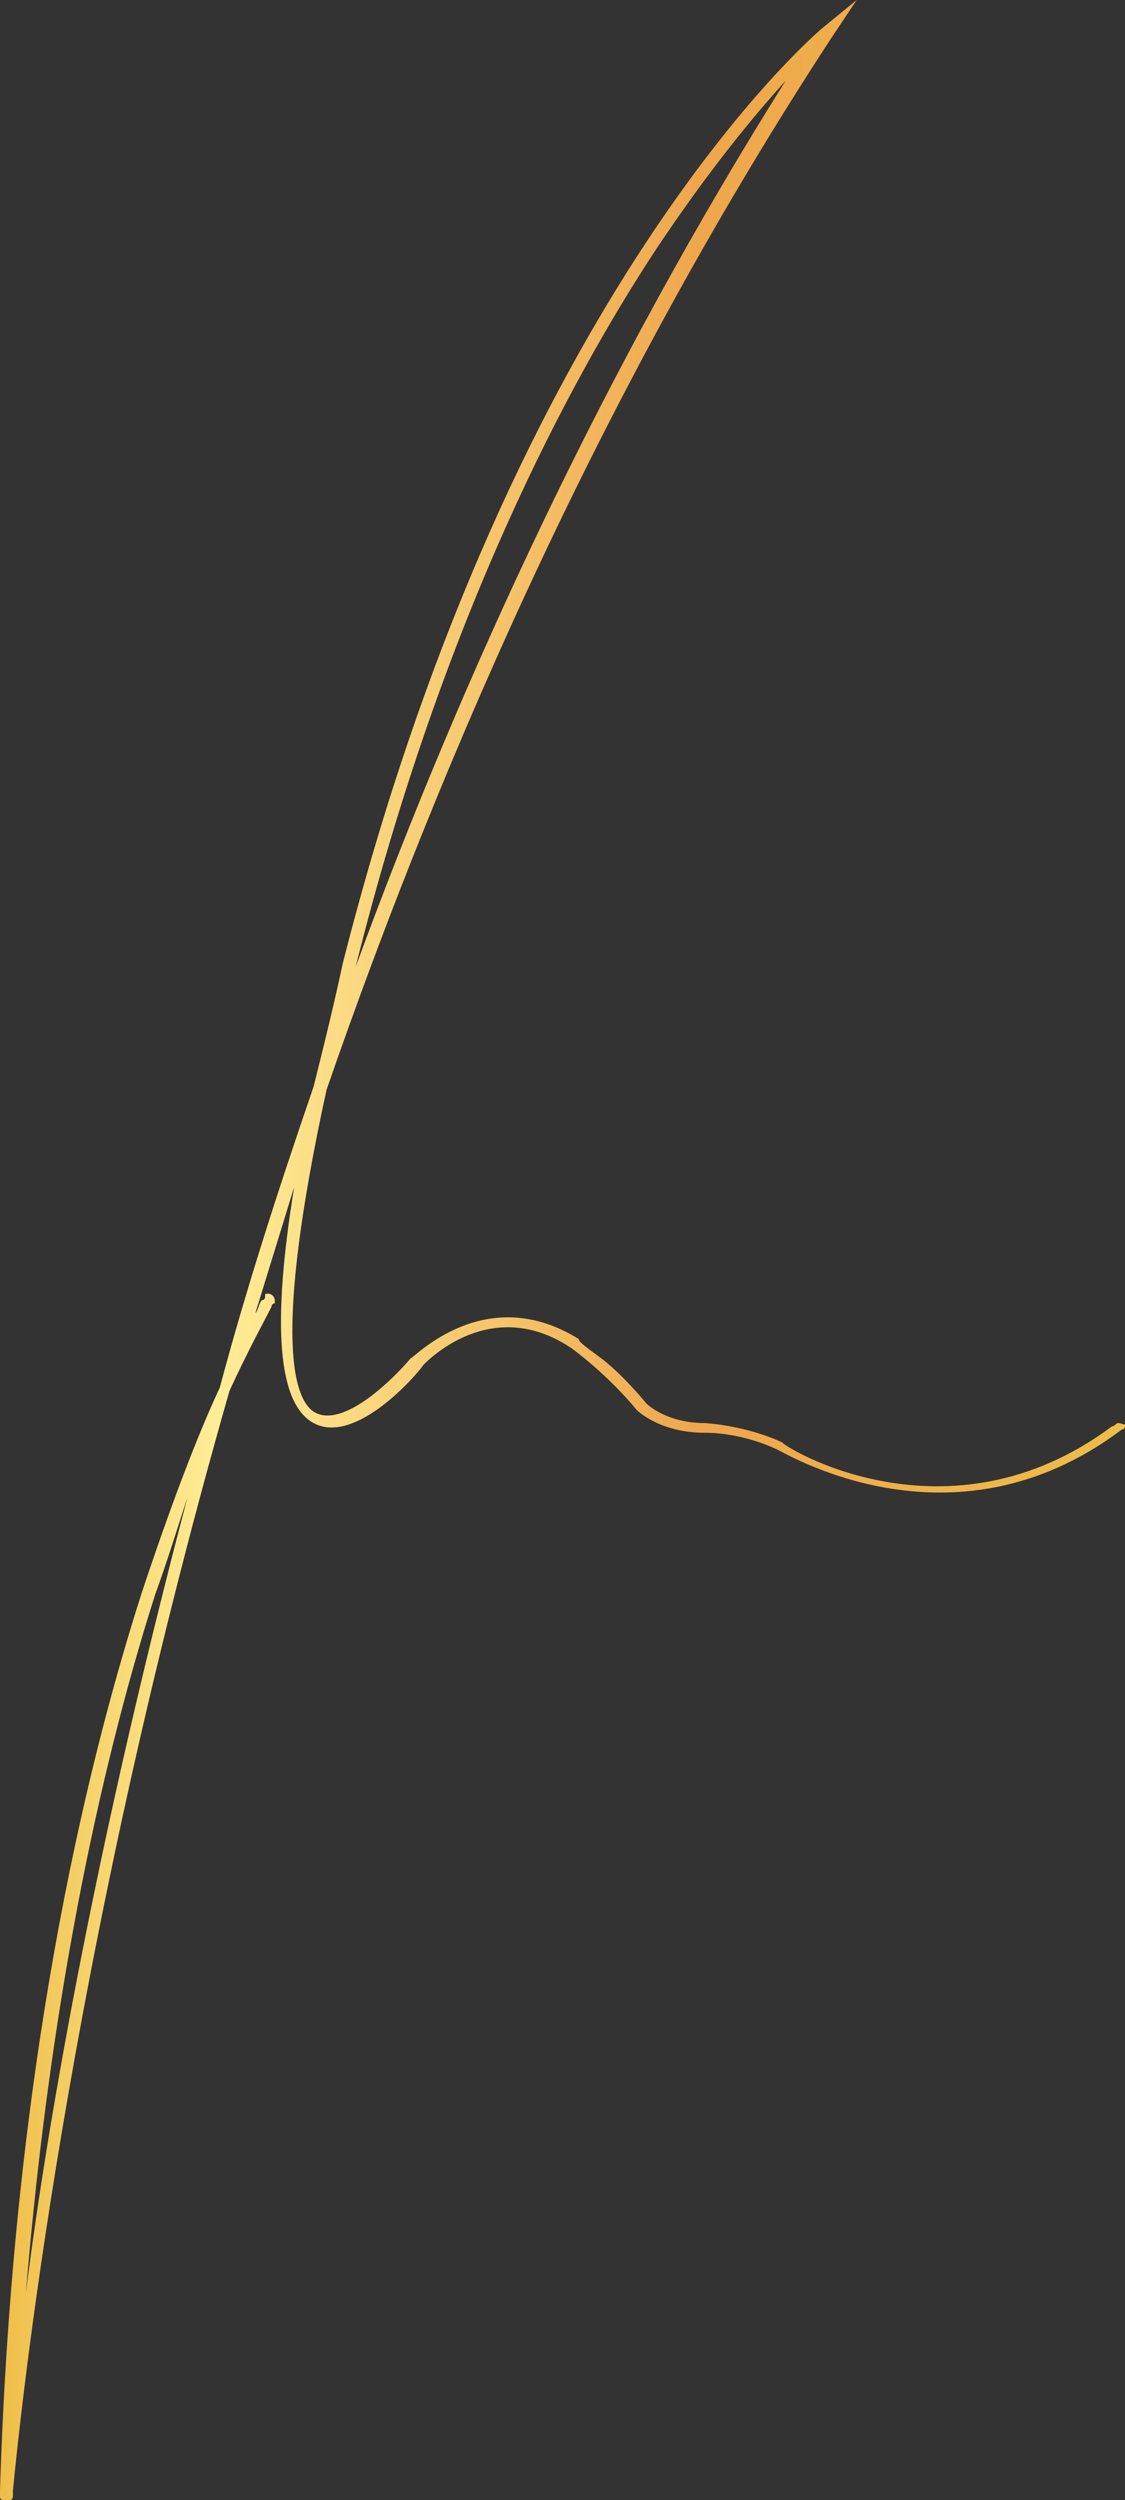 <?xml version="1.0" encoding="utf-8"?>
<!-- Generator: Adobe Illustrator 25.4.1, SVG Export Plug-In . SVG Version: 6.00 Build 0)  -->
<svg version="1.1" id="Ebene_1" xmlns="http://www.w3.org/2000/svg" xmlns:xlink="http://www.w3.org/1999/xlink" x="0px" y="0px"
	 viewBox="0 0 34.8 77.3" style="enable-background:new 0 0 34.8 77.3;" xml:space="preserve">
<rect x="0" y="0" width="34.8" height="77.3" fill="#333333" stroke="none"/>
<style type="text/css">
	.st0{fill:url(#SVGID_1_);}
</style>
<linearGradient id="SVGID_1_" gradientUnits="userSpaceOnUse" x1="0" y1="38.657" x2="34.804" y2="38.657">
	<stop  offset="0" style="stop-color:#EFBD48"/>
	<stop  offset="0.1" style="stop-color:#F8D873"/>
	<stop  offset="0.192" style="stop-color:#FFED95"/>
	<stop  offset="0.623" style="stop-color:#EFA64C"/>
	<stop  offset="1" style="stop-color:#EFBD48"/>
</linearGradient>
<path class="st0" d="M34.6,44C34.6,44,34.5,44,34.6,44c-0.1,0-0.1,0.1-0.2,0.1c-5.1,3.8-10.2,0.6-10.2,0.5c0,0-1-0.5-2.4-0.6
	c-1.2,0-1.8-0.6-1.8-0.6c-0.5-0.6-1-1.1-1.4-1.4c-0.4-0.3-0.7-0.5-0.7-0.6C15,39.6,12.8,42,12.7,42c-0.5,0.6-2,2.1-2.9,1.7
	c-0.7-0.3-1.4-2.2,0.3-10C13.8,23,18.9,11.6,25.7,1.2L26.5,0l-1.1,0.9c-0.1,0.1-9.5,8-14.8,28.9c-0.3,1.4-0.6,2.6-0.9,3.8
	c-1.1,3.2-2.1,6.3-2.9,9.3c-0.7,1.5-1.5,3.6-2.4,6.3C2.6,54.8,0.4,64.1,0,77c0,0.1,0,0.1,0,0.2c0,0.1,0.1,0.1,0.1,0.1
	c0,0,0.1,0,0.1,0c0,0,0.1,0,0.1,0c0.1,0,0.1-0.1,0.1-0.2c0,0,0,0,0-0.1c0.2-2,1.6-16.2,6.7-34c0.6-1.3,1.1-2.2,1.3-2.6
	c0,0,0-0.1,0.1-0.1c0,0,0,0,0-0.1c0-0.1-0.1-0.2-0.2-0.2c-0.1,0-0.1,0-0.1,0.1c0,0,0,0.1-0.1,0.1C8,40.3,8,40.5,7.9,40.6
	c0.4-1.3,0.8-2.6,1.2-3.9c-0.7,4.3-0.5,6.7,0.6,7.3c1.3,0.7,3.2-1.5,3.4-1.8c0.1-0.1,2.1-2.2,4.6-0.5c0,0,1.1,0.8,2,1.9
	c0,0,0.7,0.7,2.1,0.7c1.2,0,2.2,0.5,2.2,0.5c0.1,0,5.4,3.4,10.7-0.6c0,0,0.1,0,0.1-0.1c0,0,0.1-0.1,0.1-0.1
	C34.8,44.1,34.7,44,34.6,44z M11,29.9c2.7-10.8,6.6-18.1,9.3-22.2c1.6-2.4,3-4.1,4-5.2C18.7,11.4,14.3,20.9,11,29.9
	C11,30,11,30,11,29.9z M0.8,70.9c0.8-9.7,2.5-16.9,4-21.6c0.4-1.1,0.7-2.1,1-3C3.1,56.5,1.5,65.3,0.8,70.9z"/>
</svg>
